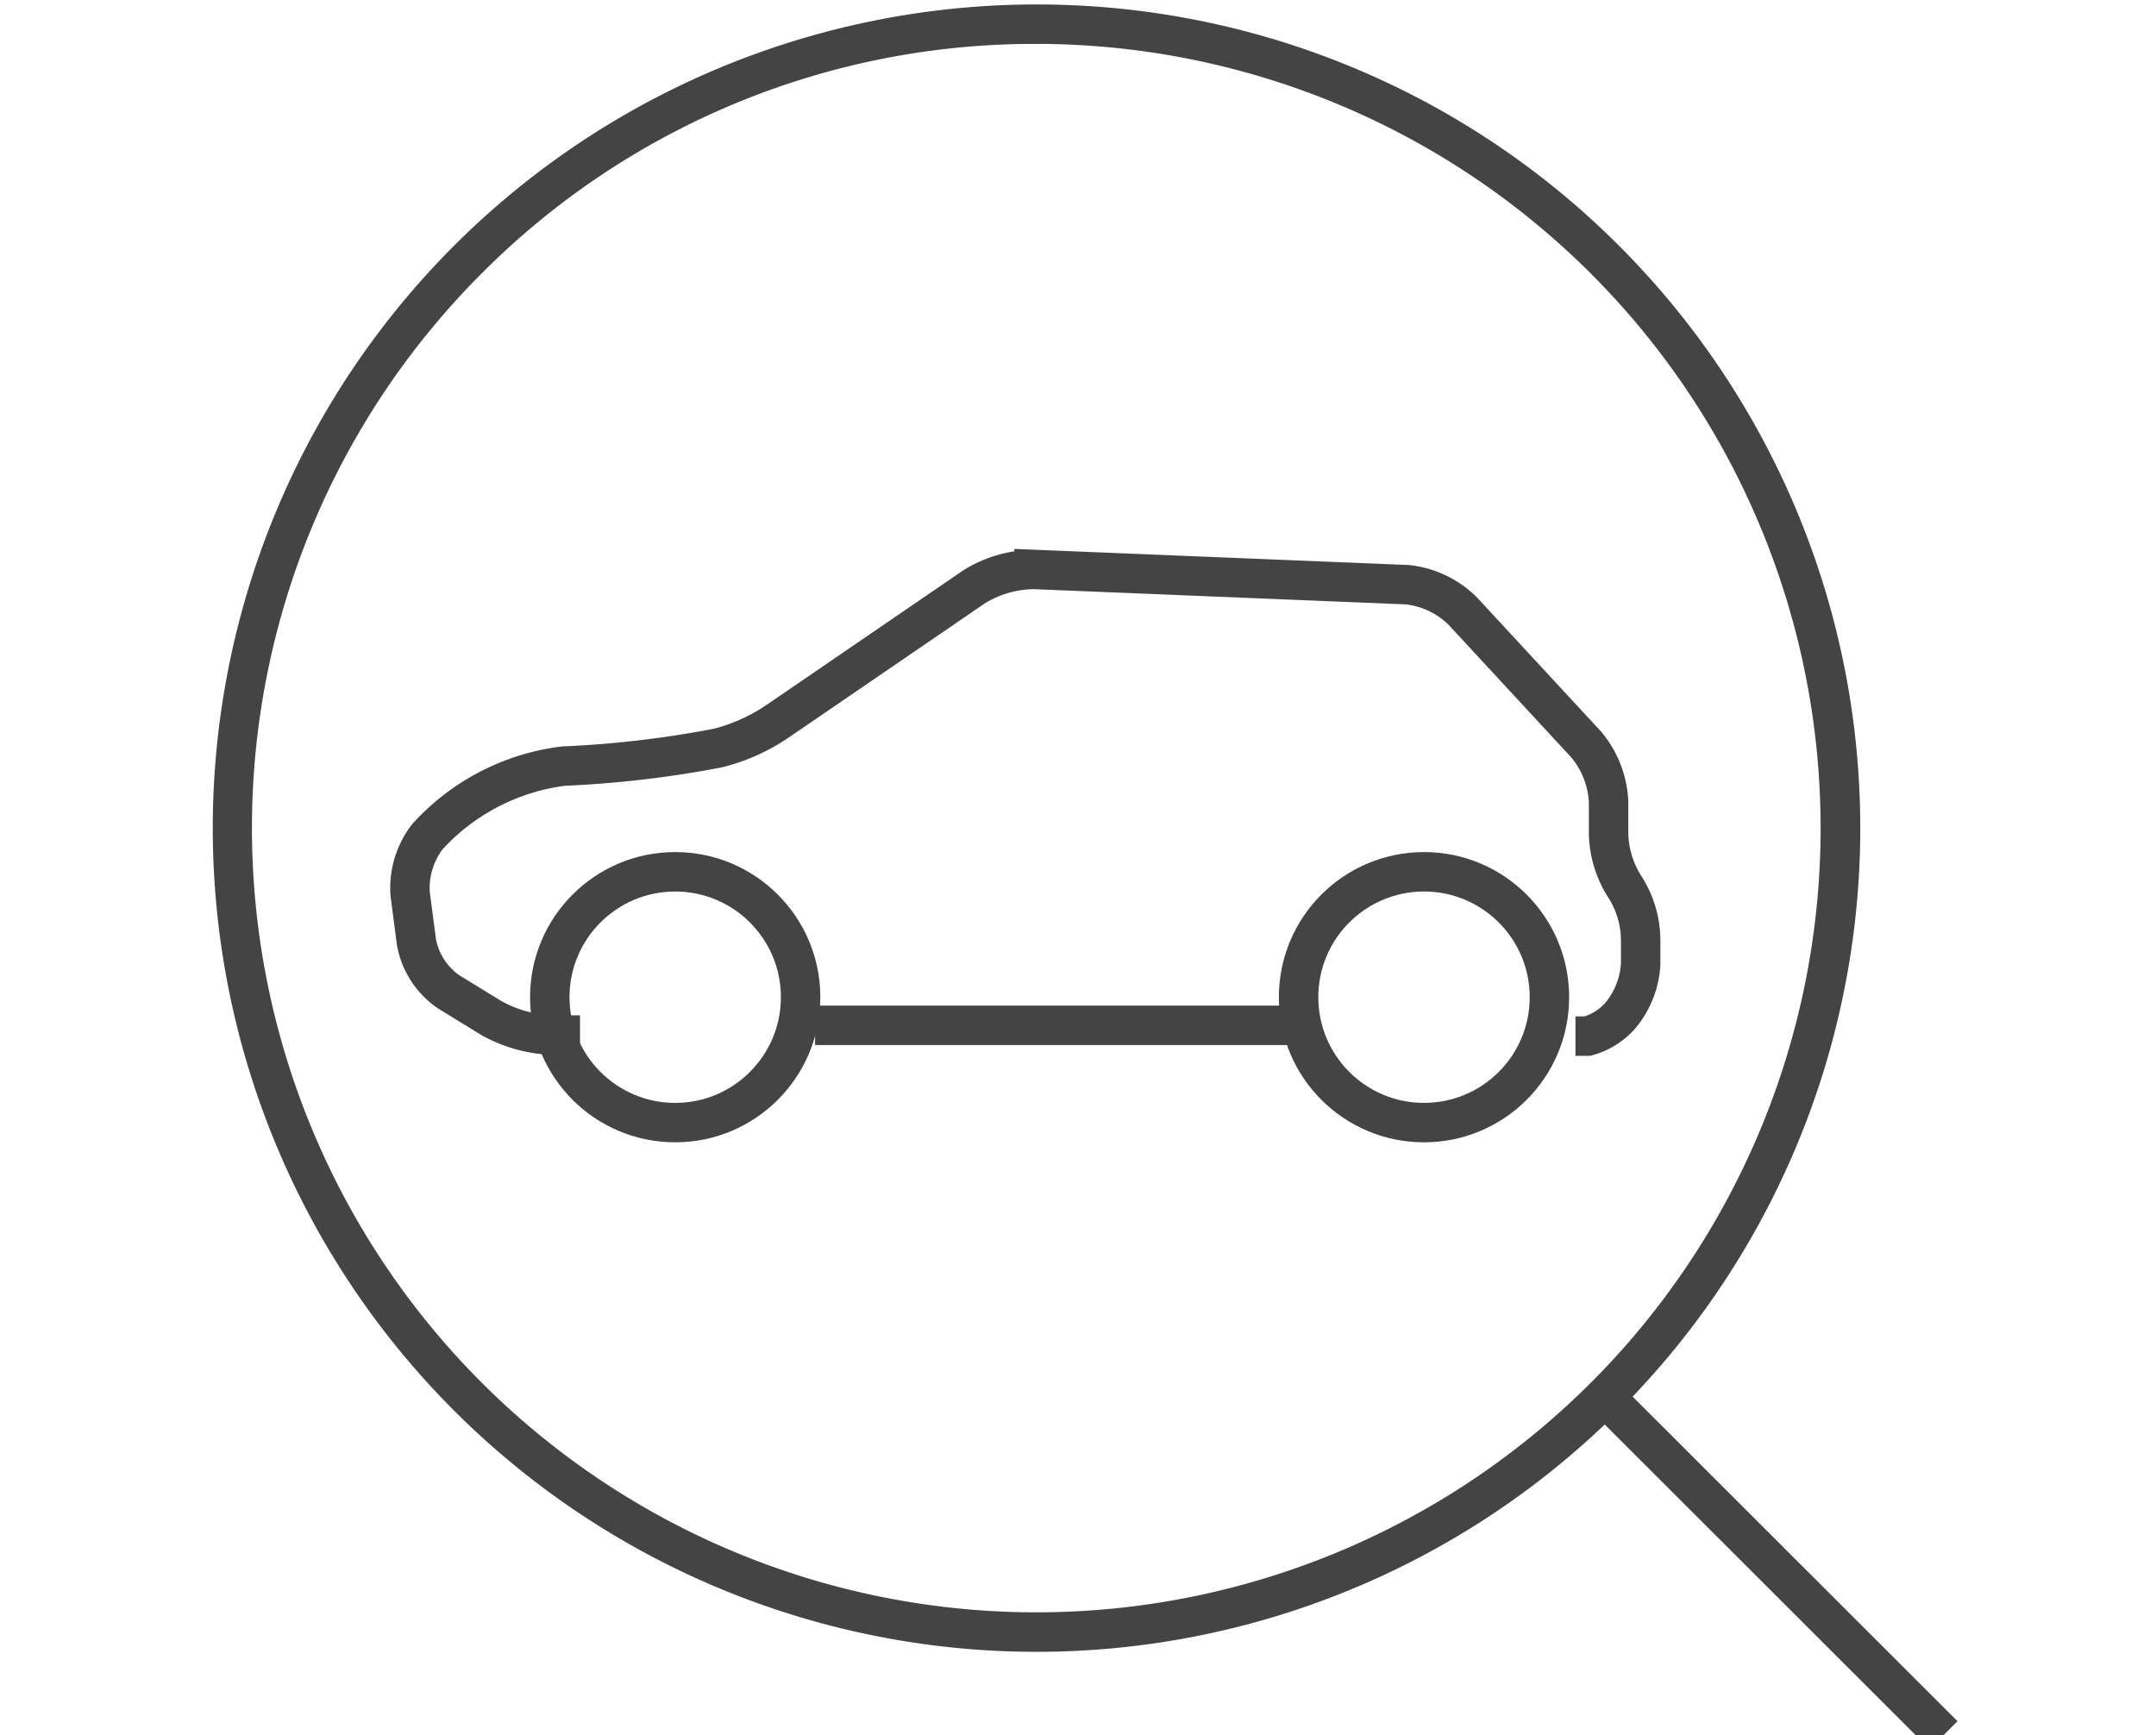 <?xml version="1.0" encoding="UTF-8"?>
<svg xmlns="http://www.w3.org/2000/svg"
     id="layer_1"
     data-name="layer 1"
     viewBox="0 0 82 66"
     width="82"
     height="66">
   <defs>
      <style>.cls-1{fill:#444;}.cls-2{fill:none;stroke:#444;stroke-miterlimit:10;stroke-width:1.5px;}</style>
   </defs>
   <title>icon_nav_01</title>
   <path class="cls-1"
         d="M39.41,1.67a29.83,29.83,0,0,1,21.1,50.92A29.83,29.83,0,1,1,18.32,10.4,29.64,29.64,0,0,1,39.41,1.67m0-1.5A31.33,31.33,0,1,0,61.57,9.34,31.27,31.27,0,0,0,39.41.17Z"/>
   <line class="cls-2" x1="61.29" y1="53.38" x2="73.92" y2="66"/>
   <path class="cls-2"
         d="M59.92,39.41h.46a2.59,2.59,0,0,0,1.22-.75,3.34,3.34,0,0,0,.8-2l0-.85a3.81,3.81,0,0,0-.59-2.06,3.89,3.89,0,0,1-.63-2.06v-1.2a3.67,3.67,0,0,0-.85-2.17l-4.7-5.08a3.53,3.53,0,0,0-2.1-1l-14.2-.58a4.38,4.38,0,0,0-2.28.66l-7.5,5.13a7.16,7.16,0,0,1-2.23,1,40.09,40.09,0,0,1-5.89.69,8.41,8.41,0,0,0-5.17,2.68,3.2,3.2,0,0,0-.66,2.19l.24,1.83a2.93,2.93,0,0,0,1.23,1.89l1.63,1a5.19,5.19,0,0,0,2.22.64h1.14"/>
   <circle class="cls-2" cx="25.68" cy="37.93" r="4.77"/>
   <circle class="cls-2" cx="54.16" cy="37.93" r="4.77"/>
   <line class="cls-2" x1="31" y1="39" x2="49" y2="39"/>
</svg>
